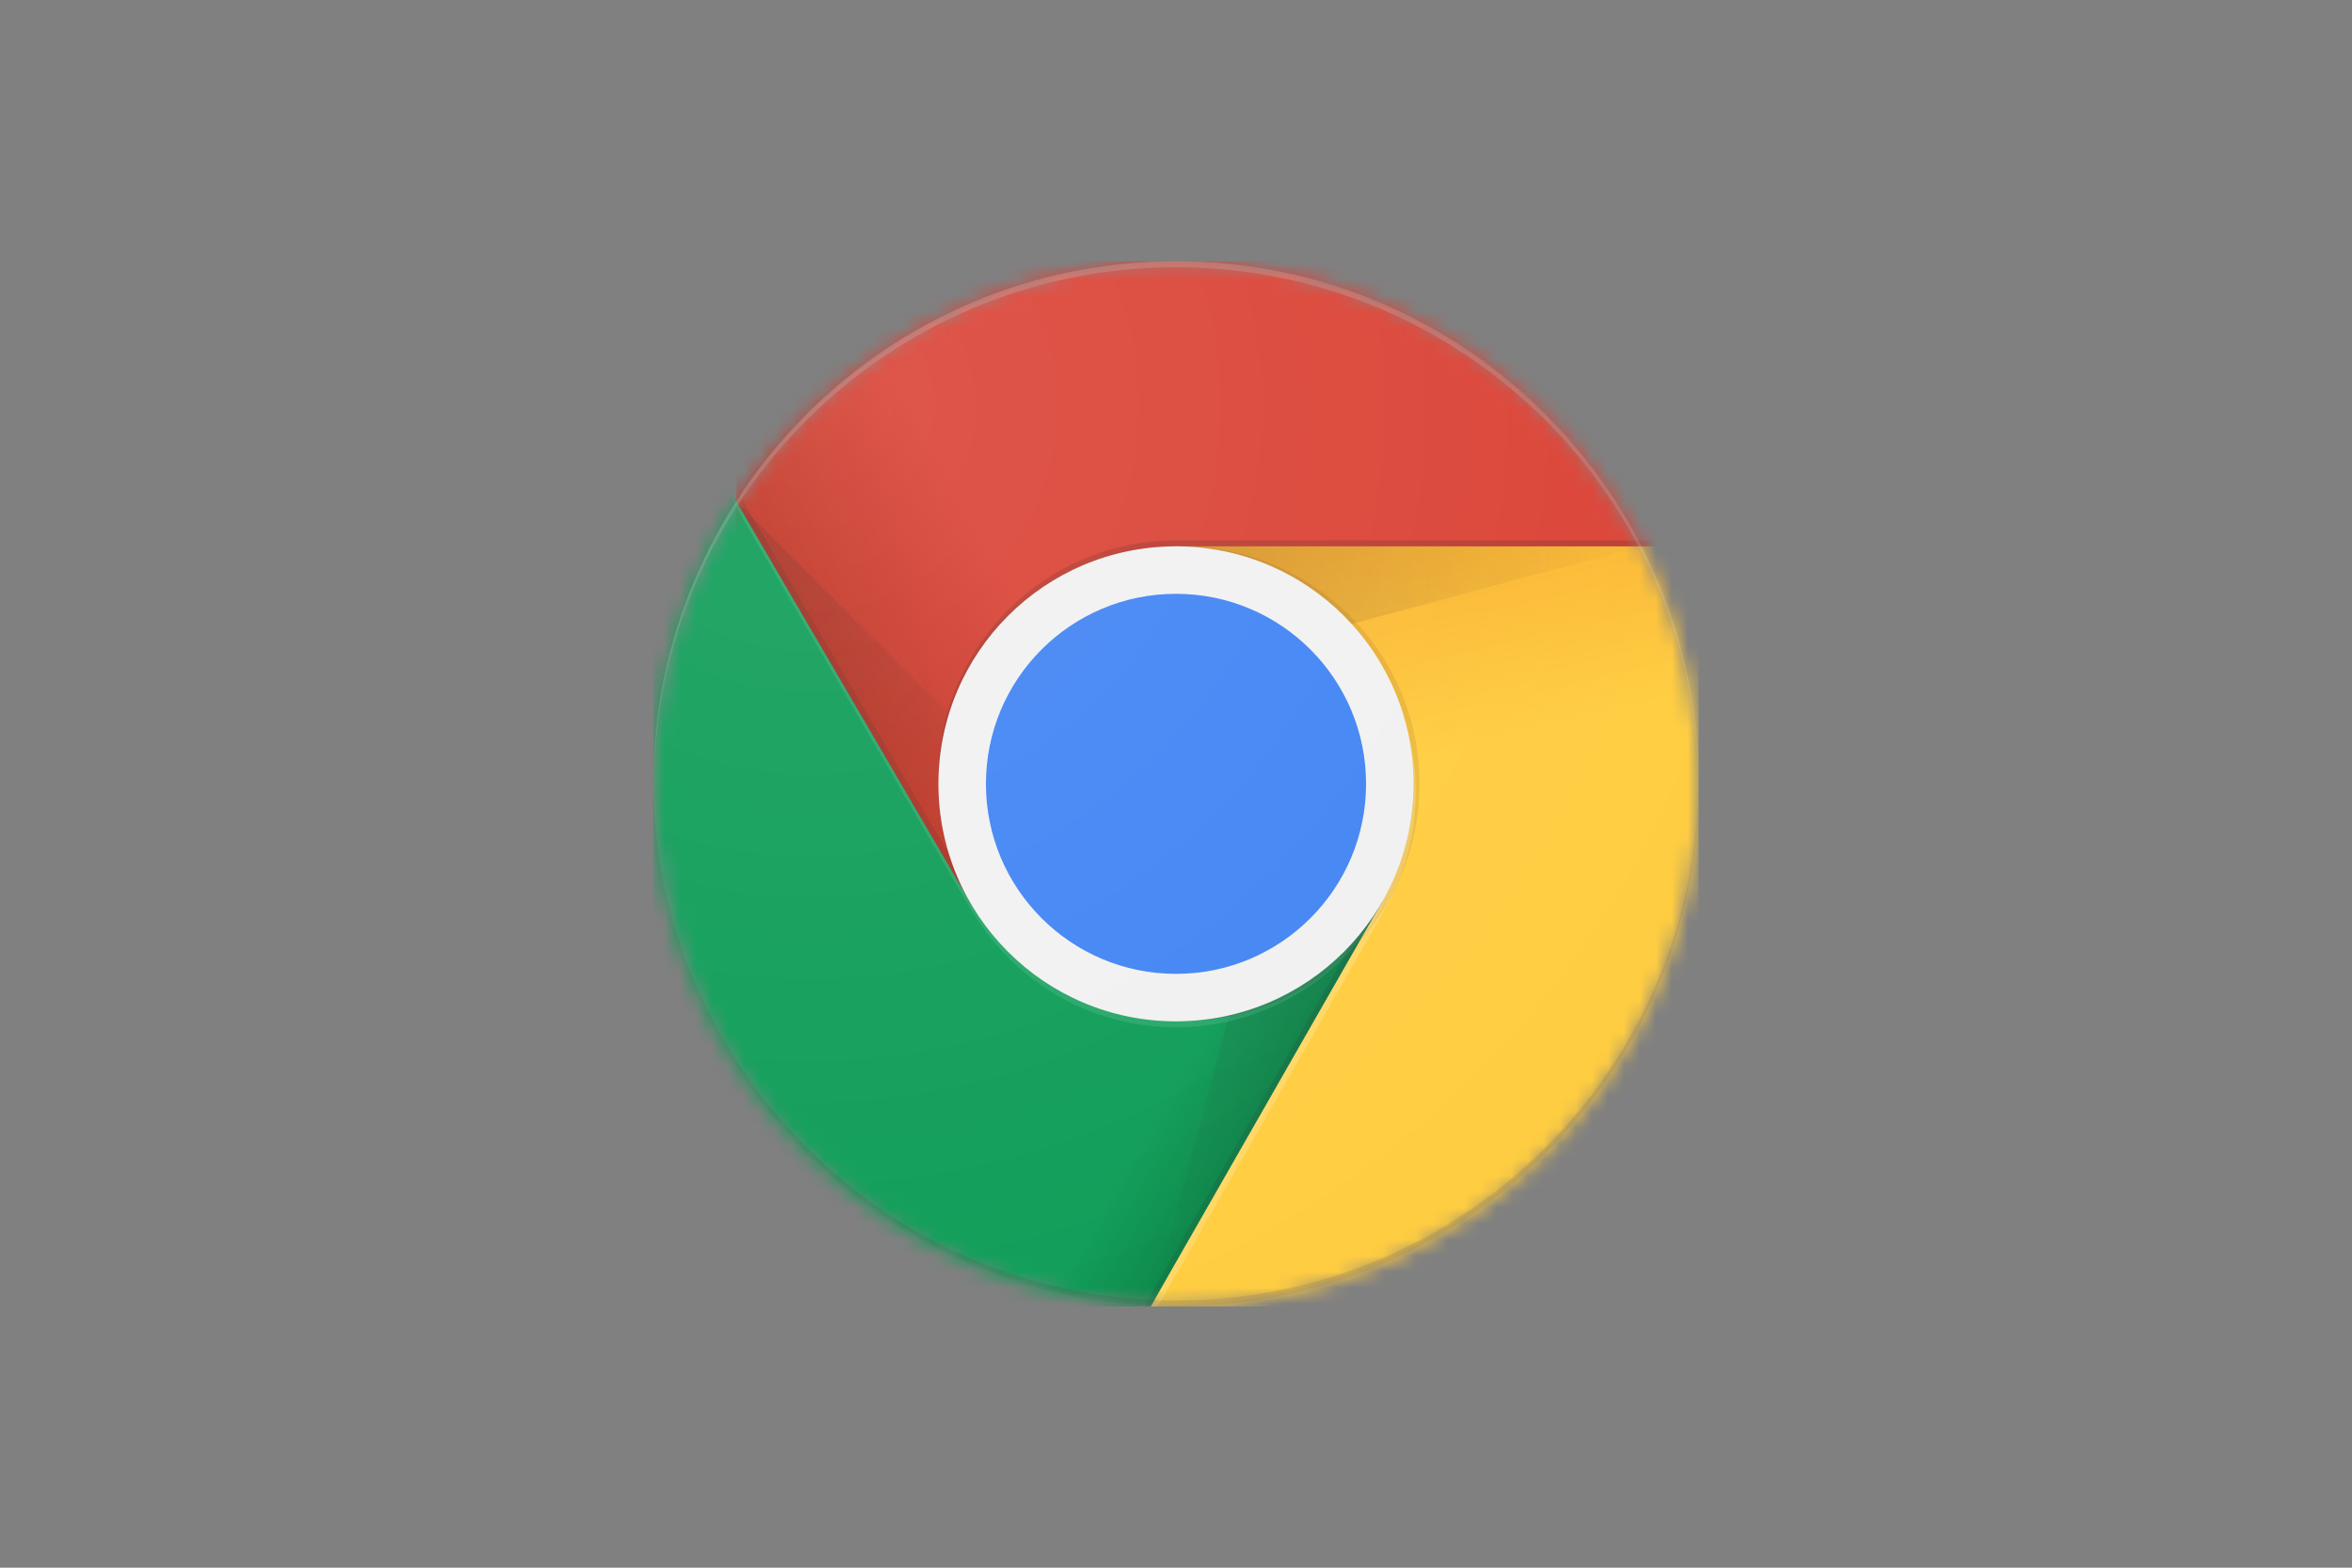 <svg width="147" height="98" viewBox="0 0 147 98" fill="none" xmlns="http://www.w3.org/2000/svg">
<rect x="0" y="0" width="147" height="98" fill="#808080" stroke="none"/>
<mask id="mask0_6_235" style="mask-type:luminance" maskUnits="userSpaceOnUse" x="40" y="16" width="67" height="66">
<path d="M73.5 81.667C91.541 81.667 106.167 67.041 106.167 49C106.167 30.959 91.541 16.333 73.5 16.333C55.459 16.333 40.833 30.959 40.833 49C40.833 67.041 55.459 81.667 73.5 81.667Z" fill="white"/>
</mask>
<g mask="url(#mask0_6_235)">
<path d="M46.019 16.333V56.424H60.641L73.5 34.151H106.167V16.333H46.019Z" fill="#DB4437"/>
<path d="M46.019 16.333V56.424H60.641L73.5 34.151H106.167V16.333H46.019Z" fill="url(#paint0_linear_6_235)"/>
</g>
<mask id="mask1_6_235" style="mask-type:luminance" maskUnits="userSpaceOnUse" x="40" y="16" width="67" height="66">
<path d="M73.5 81.667C91.541 81.667 106.167 67.041 106.167 49C106.167 30.959 91.541 16.333 73.5 16.333C55.459 16.333 40.833 30.959 40.833 49C40.833 67.041 55.459 81.667 73.5 81.667Z" fill="white"/>
</mask>
<g mask="url(#mask1_6_235)">
<path d="M60.994 56.294L46.209 30.937L45.993 31.308L60.671 56.476L60.994 56.294Z" fill="#3E2723" fill-opacity="0.15"/>
</g>
<mask id="mask2_6_235" style="mask-type:luminance" maskUnits="userSpaceOnUse" x="40" y="16" width="67" height="66">
<path d="M73.5 81.667C91.541 81.667 106.167 67.041 106.167 49C106.167 30.959 91.541 16.333 73.5 16.333C55.459 16.333 40.833 30.959 40.833 49C40.833 67.041 55.459 81.667 73.5 81.667Z" fill="white"/>
</mask>
<g mask="url(#mask2_6_235)">
<path d="M40.833 81.667H71.93L86.362 67.234V56.424H60.641L40.833 22.451V81.667Z" fill="#0F9D58"/>
<path d="M40.833 81.667H71.93L86.362 67.234V56.424H60.641L40.833 22.451V81.667Z" fill="url(#paint1_linear_6_235)"/>
</g>
<mask id="mask3_6_235" style="mask-type:luminance" maskUnits="userSpaceOnUse" x="40" y="16" width="67" height="66">
<path d="M73.5 81.667C91.541 81.667 106.167 67.041 106.167 49C106.167 30.959 91.541 16.333 73.5 16.333C55.459 16.333 40.833 30.959 40.833 49C40.833 67.041 55.459 81.667 73.5 81.667Z" fill="white"/>
</mask>
<g mask="url(#mask3_6_235)">
<path d="M86.062 56.918L85.754 56.74L71.503 81.667H71.93L86.073 56.929L86.062 56.918Z" fill="#263238" fill-opacity="0.15"/>
</g>
<mask id="mask4_6_235" style="mask-type:luminance" maskUnits="userSpaceOnUse" x="40" y="16" width="67" height="66">
<path d="M73.5 81.667C91.541 81.667 106.167 67.041 106.167 49C106.167 30.959 91.541 16.333 73.5 16.333C55.459 16.333 40.833 30.959 40.833 49C40.833 67.041 55.459 81.667 73.5 81.667Z" fill="white"/>
</mask>
<g mask="url(#mask4_6_235)">
<mask id="mask5_6_235" style="mask-type:luminance" maskUnits="userSpaceOnUse" x="40" y="22" width="47" height="60">
<path d="M40.833 81.667H71.93L86.362 67.234V56.424H60.641L40.833 22.451V81.667Z" fill="white"/>
</mask>
<g mask="url(#mask5_6_235)">
<path d="M73.5 34.151L86.362 56.424L71.93 81.667H106.167V34.151H73.5Z" fill="#FFCD40"/>
<path d="M73.5 34.151L86.362 56.424L71.93 81.667H106.167V34.151H73.5Z" fill="url(#paint2_linear_6_235)"/>
</g>
</g>
<mask id="mask6_6_235" style="mask-type:luminance" maskUnits="userSpaceOnUse" x="40" y="16" width="67" height="66">
<path d="M73.5 81.667C91.541 81.667 106.167 67.041 106.167 49C106.167 30.959 91.541 16.333 73.5 16.333C55.459 16.333 40.833 30.959 40.833 49C40.833 67.041 55.459 81.667 73.5 81.667Z" fill="white"/>
</mask>
<g mask="url(#mask6_6_235)">
<path d="M73.5 34.151L86.362 56.424L71.93 81.667H106.167V34.151H73.5Z" fill="#FFCD40"/>
<path d="M73.5 34.151L86.362 56.424L71.93 81.667H106.167V34.151H73.5Z" fill="url(#paint3_linear_6_235)"/>
</g>
<mask id="mask7_6_235" style="mask-type:luminance" maskUnits="userSpaceOnUse" x="40" y="16" width="67" height="66">
<path d="M73.5 81.667C91.541 81.667 106.167 67.041 106.167 49C106.167 30.959 91.541 16.333 73.5 16.333C55.459 16.333 40.833 30.959 40.833 49C40.833 67.041 55.459 81.667 73.5 81.667Z" fill="white"/>
</mask>
<g mask="url(#mask7_6_235)">
<mask id="mask8_6_235" style="mask-type:luminance" maskUnits="userSpaceOnUse" x="71" y="34" width="36" height="48">
<path d="M73.5 34.151L86.362 56.424L71.93 81.667H106.167V34.151H73.5Z" fill="white"/>
</mask>
<g mask="url(#mask8_6_235)">
<path d="M46.019 16.333V56.424H60.641L73.5 34.151H106.167V16.333H46.019Z" fill="#DB4437"/>
<path d="M46.019 16.333V56.424H60.641L73.5 34.151H106.167V16.333H46.019Z" fill="url(#paint4_linear_6_235)"/>
</g>
</g>
<mask id="mask9_6_235" style="mask-type:luminance" maskUnits="userSpaceOnUse" x="40" y="16" width="67" height="66">
<path d="M73.5 81.667C91.541 81.667 106.167 67.041 106.167 49C106.167 30.959 91.541 16.333 73.5 16.333C55.459 16.333 40.833 30.959 40.833 49C40.833 67.041 55.459 81.667 73.5 81.667Z" fill="white"/>
</mask>
<g mask="url(#mask9_6_235)">
<path d="M73.5 34.151V41.928L102.603 34.151H73.5Z" fill="url(#paint5_radial_6_235)"/>
</g>
<mask id="mask10_6_235" style="mask-type:luminance" maskUnits="userSpaceOnUse" x="40" y="16" width="67" height="66">
<path d="M73.5 81.667C91.541 81.667 106.167 67.041 106.167 49C106.167 30.959 91.541 16.333 73.5 16.333C55.459 16.333 40.833 30.959 40.833 49C40.833 67.041 55.459 81.667 73.5 81.667Z" fill="white"/>
</mask>
<g mask="url(#mask10_6_235)">
<mask id="mask11_6_235" style="mask-type:luminance" maskUnits="userSpaceOnUse" x="46" y="16" width="61" height="41">
<path d="M46.019 16.333V31.308L60.641 56.424L73.5 34.151H106.167V16.333H46.019Z" fill="white"/>
</mask>
<g mask="url(#mask11_6_235)">
<path d="M40.833 81.667H71.93L86.362 67.234V56.424H60.641L40.833 22.451V81.667Z" fill="#0F9D58"/>
<path d="M40.833 81.667H71.93L86.362 67.234V56.424H60.641L40.833 22.451V81.667Z" fill="url(#paint6_linear_6_235)"/>
</g>
</g>
<mask id="mask12_6_235" style="mask-type:luminance" maskUnits="userSpaceOnUse" x="40" y="16" width="67" height="66">
<path d="M73.5 81.667C91.541 81.667 106.167 67.041 106.167 49C106.167 30.959 91.541 16.333 73.5 16.333C55.459 16.333 40.833 30.959 40.833 49C40.833 67.041 55.459 81.667 73.5 81.667Z" fill="white"/>
</mask>
<g mask="url(#mask12_6_235)">
<path d="M46.019 31.349L67.271 52.597L60.641 56.424L46.019 31.349Z" fill="url(#paint7_radial_6_235)"/>
</g>
<mask id="mask13_6_235" style="mask-type:luminance" maskUnits="userSpaceOnUse" x="40" y="16" width="67" height="66">
<path d="M73.5 81.667C91.541 81.667 106.167 67.041 106.167 49C106.167 30.959 91.541 16.333 73.5 16.333C55.459 16.333 40.833 30.959 40.833 49C40.833 67.041 55.459 81.667 73.5 81.667Z" fill="white"/>
</mask>
<g mask="url(#mask13_6_235)">
<path d="M71.952 81.626L79.733 52.597L86.362 56.424L71.952 81.626Z" fill="url(#paint8_radial_6_235)"/>
</g>
<mask id="mask14_6_235" style="mask-type:luminance" maskUnits="userSpaceOnUse" x="40" y="16" width="67" height="66">
<path d="M73.5 81.667C91.541 81.667 106.167 67.041 106.167 49C106.167 30.959 91.541 16.333 73.5 16.333C55.459 16.333 40.833 30.959 40.833 49C40.833 67.041 55.459 81.667 73.5 81.667Z" fill="white"/>
</mask>
<g mask="url(#mask14_6_235)">
<path d="M73.5 63.849C81.7 63.849 88.348 57.201 88.348 49C88.348 40.799 81.7 34.151 73.5 34.151C65.299 34.151 58.651 40.799 58.651 49C58.651 57.201 65.299 63.849 73.5 63.849Z" fill="#F1F1F1"/>
<path d="M73.5 60.879C80.06 60.879 85.379 55.56 85.379 49C85.379 42.44 80.06 37.121 73.5 37.121C66.939 37.121 61.621 42.44 61.621 49C61.621 55.56 66.939 60.879 73.5 60.879Z" fill="#4285F4"/>
</g>
<mask id="mask15_6_235" style="mask-type:luminance" maskUnits="userSpaceOnUse" x="40" y="16" width="67" height="66">
<path d="M73.5 81.667C91.541 81.667 106.167 67.041 106.167 49C106.167 30.959 91.541 16.333 73.5 16.333C55.459 16.333 40.833 30.959 40.833 49C40.833 67.041 55.459 81.667 73.5 81.667Z" fill="white"/>
</mask>
<g mask="url(#mask15_6_235)">
<path d="M73.5 33.78C65.3 33.78 58.651 40.429 58.651 48.629V49C58.651 40.8 65.3 34.151 73.5 34.151H106.167V33.78H73.5Z" fill="#3E2723" fill-opacity="0.2"/>
<path d="M86.344 56.424C83.775 60.856 78.99 63.849 73.5 63.849C68.006 63.849 63.221 60.856 60.652 56.424H60.637L40.833 22.451V22.822L60.641 56.795H60.656C63.225 61.228 68.01 64.22 73.504 64.22C78.994 64.22 83.779 61.231 86.348 56.795H86.366V56.424H86.344Z" fill="white" fill-opacity="0.1"/>
<path opacity="0.1" d="M73.871 34.151C73.808 34.151 73.749 34.159 73.686 34.163C81.8 34.263 88.348 40.863 88.348 49C88.348 57.137 81.8 63.737 73.686 63.837C73.749 63.837 73.808 63.849 73.871 63.849C82.071 63.849 88.72 57.2 88.72 49C88.72 40.8 82.071 34.151 73.871 34.151Z" fill="#3E2723"/>
<path d="M86.492 56.918C87.754 54.735 88.486 52.211 88.486 49.509C88.486 47.942 88.241 46.435 87.792 45.021C88.144 46.29 88.348 47.623 88.348 49.004C88.348 51.706 87.617 54.23 86.355 56.413L86.362 56.428L71.93 81.67H72.36L86.5 56.933L86.492 56.918Z" fill="white" fill-opacity="0.2"/>
</g>
<mask id="mask16_6_235" style="mask-type:luminance" maskUnits="userSpaceOnUse" x="40" y="16" width="67" height="66">
<path d="M73.5 81.667C91.541 81.667 106.167 67.041 106.167 49C106.167 30.959 91.541 16.333 73.5 16.333C55.459 16.333 40.833 30.959 40.833 49C40.833 67.041 55.459 81.667 73.5 81.667Z" fill="white"/>
</mask>
<g mask="url(#mask16_6_235)">
<path d="M73.5 16.705C91.478 16.705 106.063 31.23 106.163 49.186C106.163 49.123 106.167 49.063 106.167 49C106.167 30.959 91.541 16.333 73.5 16.333C55.459 16.333 40.833 30.959 40.833 49C40.833 49.063 40.837 49.123 40.837 49.186C40.937 31.23 55.522 16.705 73.5 16.705Z" fill="white" fill-opacity="0.2"/>
<path d="M73.5 81.296C91.478 81.296 106.063 66.77 106.163 48.814C106.163 48.877 106.167 48.937 106.167 49C106.167 67.041 91.541 81.667 73.5 81.667C55.459 81.667 40.833 67.041 40.833 49C40.833 48.937 40.837 48.877 40.837 48.814C40.937 66.77 55.522 81.296 73.5 81.296Z" fill="#3E2723" fill-opacity="0.15"/>
</g>
<path d="M73.5 81.667C91.541 81.667 106.167 67.041 106.167 49C106.167 30.959 91.541 16.333 73.5 16.333C55.459 16.333 40.833 30.959 40.833 49C40.833 67.041 55.459 81.667 73.5 81.667Z" fill="url(#paint9_radial_6_235)"/>
<defs>
<linearGradient id="paint0_linear_6_235" x1="48.754" y1="41.212" x2="68.242" y2="29.828" gradientUnits="userSpaceOnUse">
<stop stop-color="#A52714" stop-opacity="0.6"/>
<stop offset="0.66" stop-color="#A52714" stop-opacity="0"/>
</linearGradient>
<linearGradient id="paint1_linear_6_235" x1="79.02" y1="74.428" x2="57.366" y2="61.744" gradientUnits="userSpaceOnUse">
<stop stop-color="#055524" stop-opacity="0.4"/>
<stop offset="0.33" stop-color="#055524" stop-opacity="0"/>
</linearGradient>
<linearGradient id="paint2_linear_6_235" x1="83.1" y1="31.852" x2="88.553" y2="55.73" gradientUnits="userSpaceOnUse">
<stop stop-color="#EA6100" stop-opacity="0.3"/>
<stop offset="0.66" stop-color="#EA6100" stop-opacity="0"/>
</linearGradient>
<linearGradient id="paint3_linear_6_235" x1="83.1" y1="31.852" x2="88.553" y2="55.73" gradientUnits="userSpaceOnUse">
<stop stop-color="#EA6100" stop-opacity="0.3"/>
<stop offset="0.66" stop-color="#EA6100" stop-opacity="0"/>
</linearGradient>
<linearGradient id="paint4_linear_6_235" x1="48.754" y1="41.212" x2="68.242" y2="29.828" gradientUnits="userSpaceOnUse">
<stop stop-color="#A52714" stop-opacity="0.6"/>
<stop offset="0.66" stop-color="#A52714" stop-opacity="0"/>
</linearGradient>
<radialGradient id="paint5_radial_6_235" cx="0" cy="0" r="1" gradientUnits="userSpaceOnUse" gradientTransform="translate(72.082 34.132) scale(31.211)">
<stop stop-color="#3E2723" stop-opacity="0.2"/>
<stop offset="1" stop-color="#3E2723" stop-opacity="0"/>
</radialGradient>
<linearGradient id="paint6_linear_6_235" x1="79.02" y1="74.428" x2="57.366" y2="61.744" gradientUnits="userSpaceOnUse">
<stop stop-color="#055524" stop-opacity="0.4"/>
<stop offset="0.33" stop-color="#055524" stop-opacity="0"/>
</linearGradient>
<radialGradient id="paint7_radial_6_235" cx="0" cy="0" r="1" gradientUnits="userSpaceOnUse" gradientTransform="translate(45.986 31.375) scale(28.971)">
<stop stop-color="#3E2723" stop-opacity="0.2"/>
<stop offset="1" stop-color="#3E2723" stop-opacity="0"/>
</radialGradient>
<radialGradient id="paint8_radial_6_235" cx="0" cy="0" r="1" gradientUnits="userSpaceOnUse" gradientTransform="translate(73.441 49.051) scale(32.618 32.618)">
<stop stop-color="#263238" stop-opacity="0.2"/>
<stop offset="1" stop-color="#263238" stop-opacity="0"/>
</radialGradient>
<radialGradient id="paint9_radial_6_235" cx="0" cy="0" r="1" gradientUnits="userSpaceOnUse" gradientTransform="translate(50.591 25.248) scale(65.612 65.612)">
<stop stop-color="white" stop-opacity="0.1"/>
<stop offset="1" stop-color="white" stop-opacity="0"/>
</radialGradient>
</defs>
</svg>
